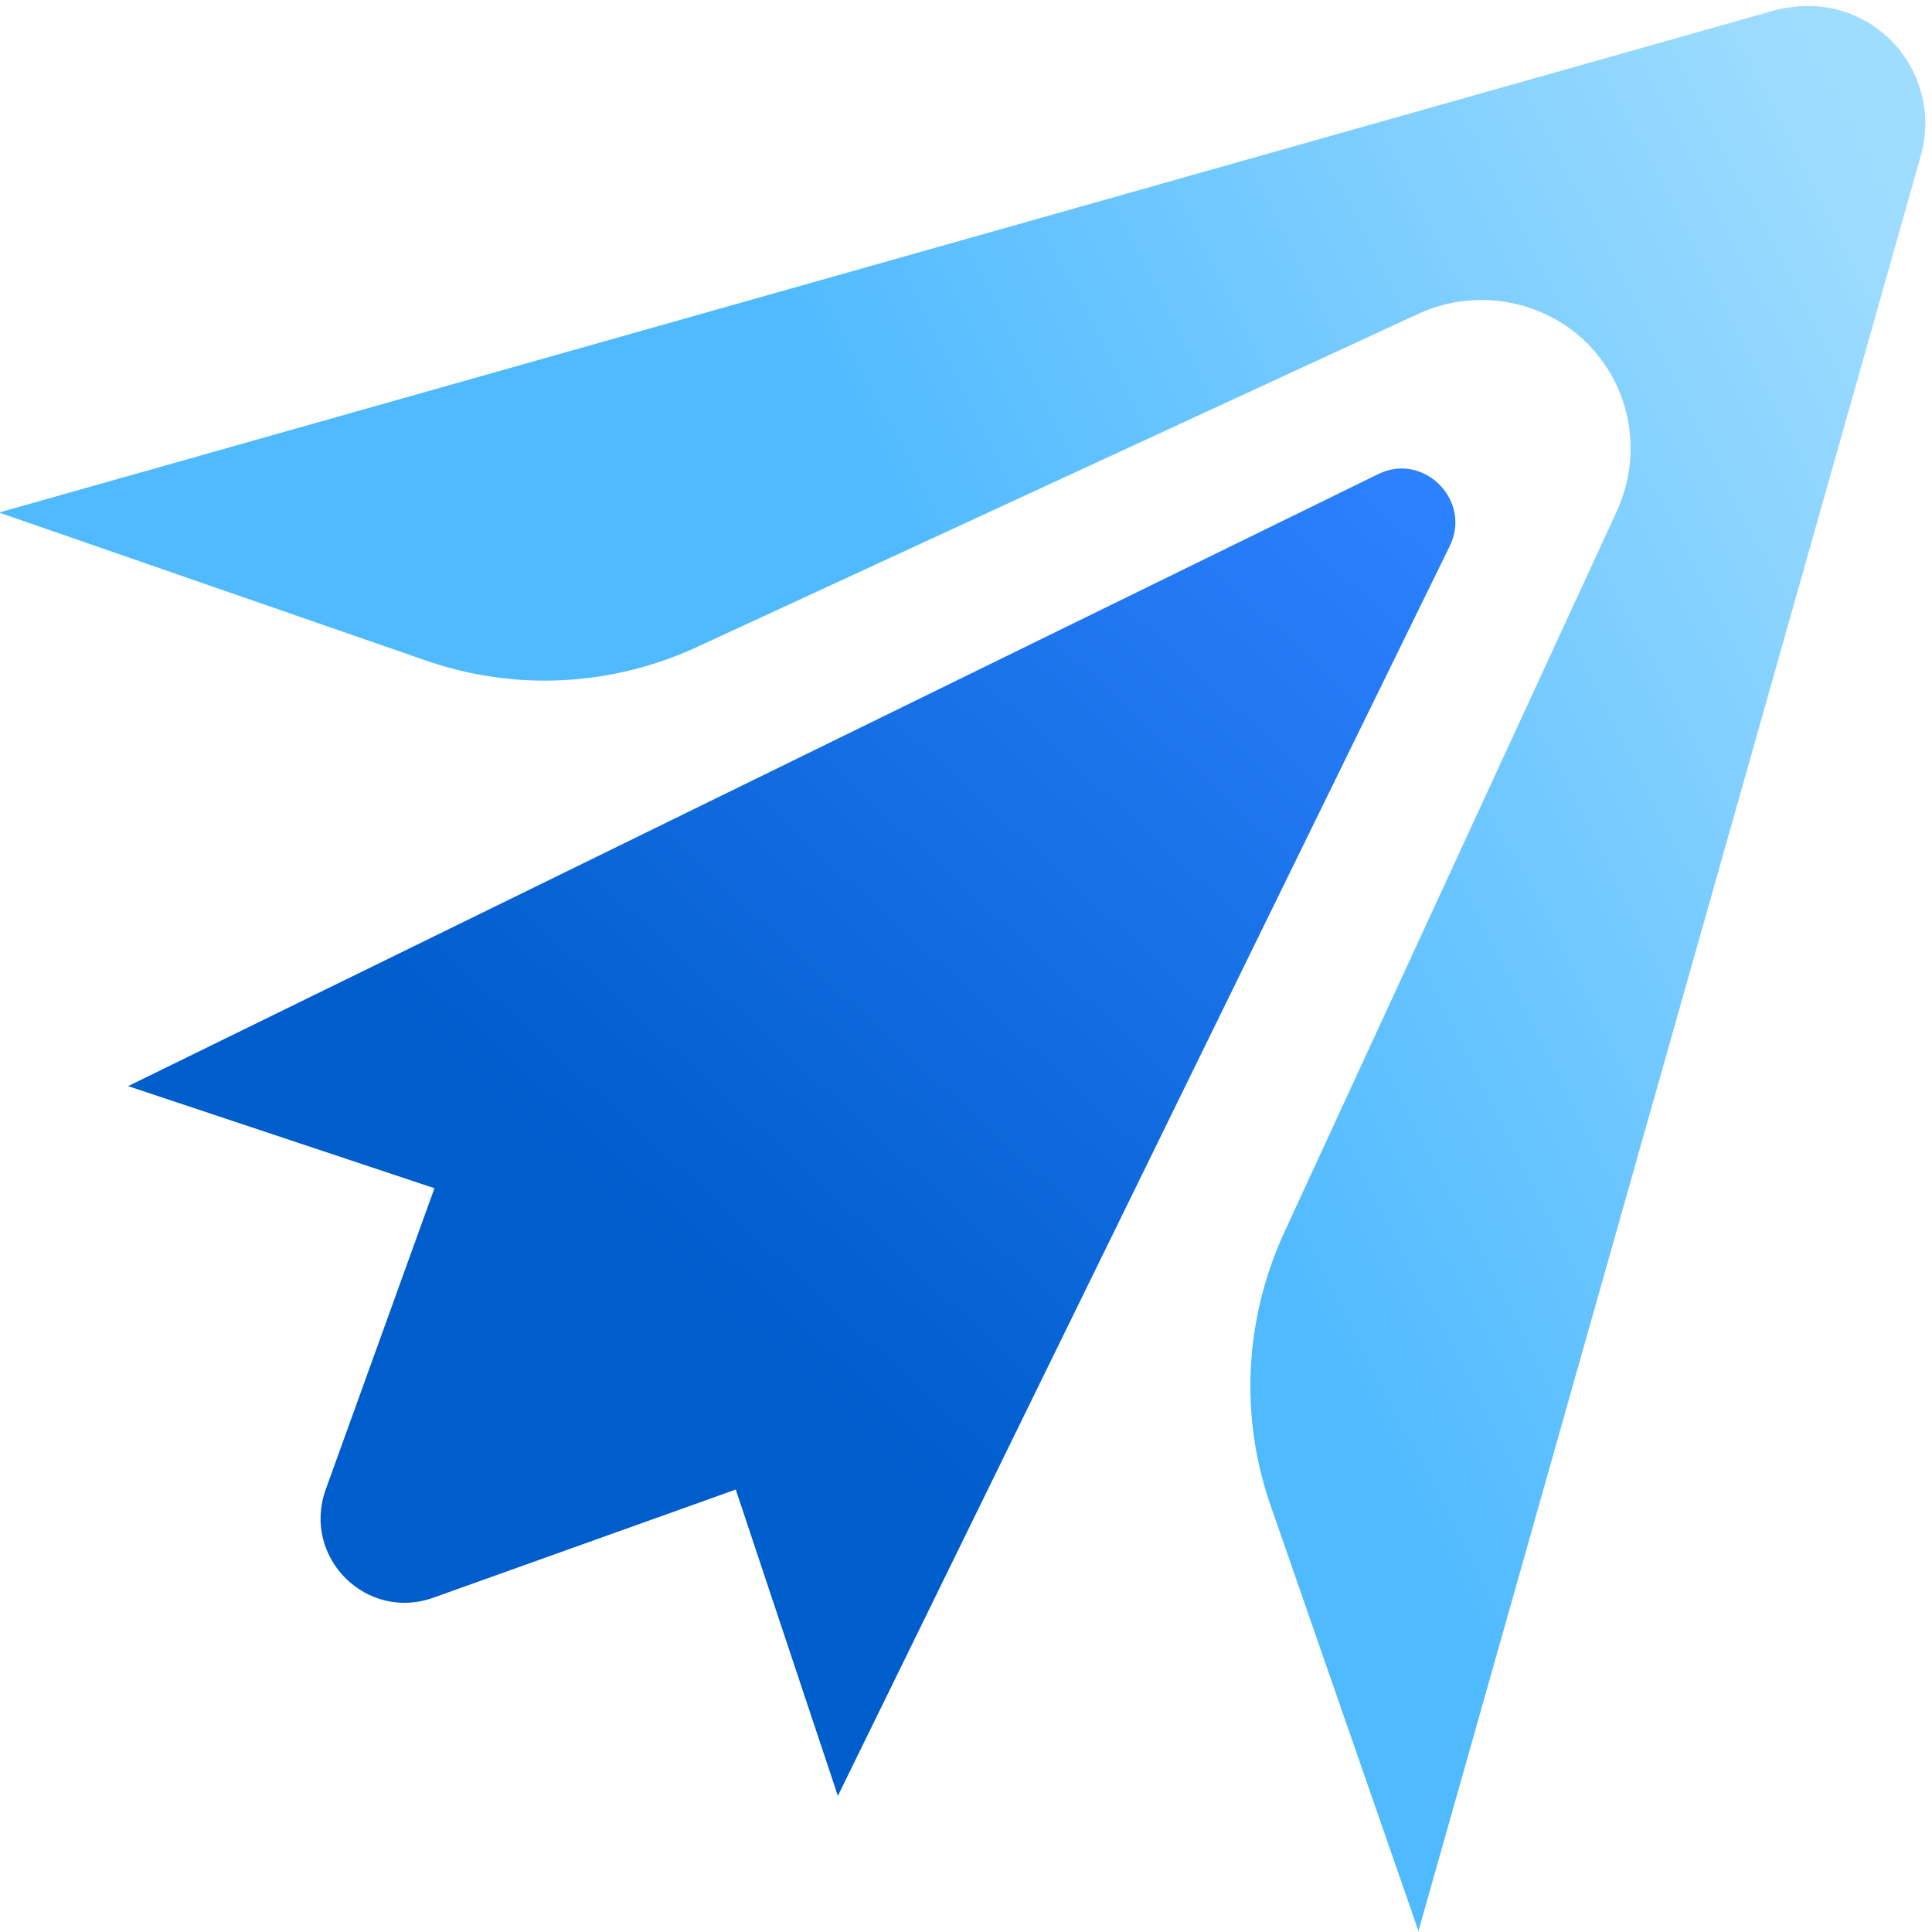<svg version="1.2" xmlns="http://www.w3.org/2000/svg" viewBox="0 0 193 193" width="193" height="193">
	<title>Path 8</title>
	<defs>
		<linearGradient id="g1" x2="1" gradientUnits="userSpaceOnUse" gradientTransform="matrix(-72,78.146,-50.698,-46.711,137.802,46.74)">
			<stop offset="0" stop-color="#2c81fd"/>
			<stop offset="1" stop-color="#005dcc"/>
		</linearGradient>
		<linearGradient id="g2" x2="1" gradientUnits="userSpaceOnUse" gradientTransform="matrix(-93.512,46.976,-46.907,-93.375,206.777,53.762)">
			<stop offset="0" stop-color="#9fddff"/>
			<stop offset="1" stop-color="#50baff"/>
		</linearGradient>
	</defs>
	<style>
		.s0 { fill: url(#g1) } 
		.s1 { fill: url(#g2) } 
	</style>
	<path id="Path 9" class="s0" d="m137.6 47.4l-124.8 61.1 30.6 10.2-10.9 30.2c-2.3 6.7 4.1 13.1 10.8 10.7l30.2-10.8 10.2 30.6 61.1-124.8c1.9-3.8-1.1-7.8-4.8-7.8q-1.2 0-2.4 0.6z"/>
	<path id="Path 10" class="s1" d="m177.4 1l-177.5 50.2 42.4 14.7c9 3.2 18.8 2.7 27.4-1.3l72.1-33.3c5.3-2.4 11.5-1.5 15.9 2.2 5.1 4.4 6.6 11.5 3.8 17.6l-33.2 72c-4 8.7-4.5 18.5-1.3 27.5l14.7 42.3 50.2-177.4c2.1-7.8-3.8-14.9-11.2-14.9q-1.6 0-3.3 0.4z"/>
</svg>